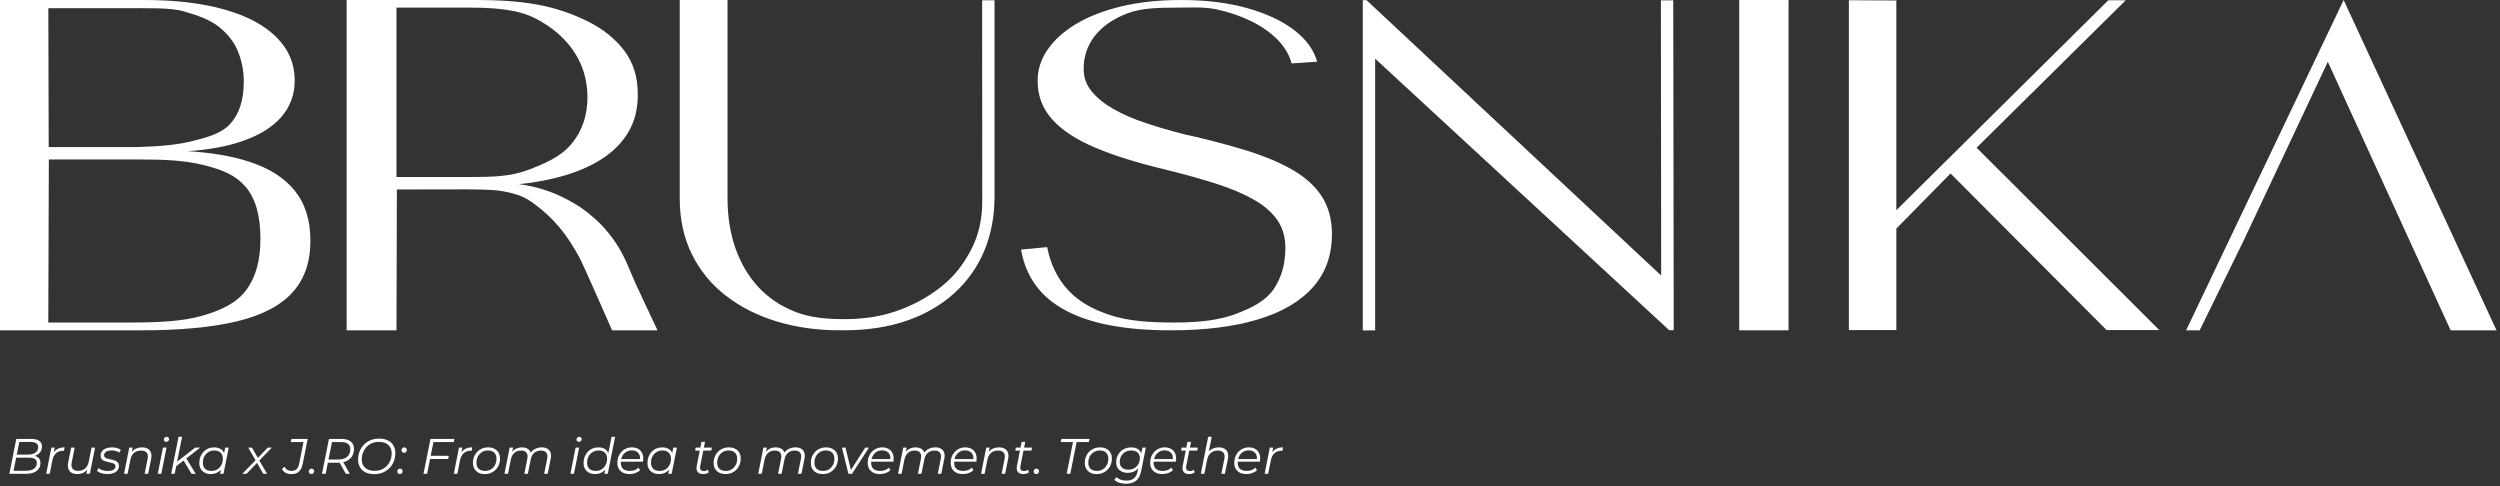 <?xml version="1.0" encoding="UTF-8"?> <svg xmlns="http://www.w3.org/2000/svg" width="401" height="78" viewBox="0 0 401 78" fill="none"><rect x="0" y="0" width="401" height="78" fill="#333333" stroke="none"/><path d="M1.496 76L2.616 70.4H5.008C5.547 70.4 5.968 70.501 6.272 70.704C6.576 70.907 6.728 71.203 6.728 71.592C6.728 71.955 6.64 72.259 6.464 72.504C6.288 72.744 6.056 72.925 5.768 73.048C5.485 73.171 5.179 73.232 4.848 73.232L5.024 73.048C5.472 73.048 5.827 73.152 6.088 73.36C6.355 73.563 6.488 73.864 6.488 74.264C6.488 74.637 6.389 74.955 6.192 75.216C6 75.477 5.725 75.675 5.368 75.808C5.011 75.936 4.587 76 4.096 76H1.496ZM2.176 75.512H4.144C4.704 75.512 5.136 75.405 5.44 75.192C5.749 74.979 5.904 74.672 5.904 74.272C5.904 73.952 5.792 73.728 5.568 73.6C5.349 73.472 5.027 73.408 4.6 73.408H2.496L2.592 72.92H4.48C4.8 72.92 5.083 72.875 5.328 72.784C5.579 72.693 5.773 72.557 5.912 72.376C6.051 72.189 6.12 71.963 6.12 71.696C6.12 71.419 6.013 71.216 5.8 71.088C5.587 70.955 5.285 70.888 4.896 70.888H3.096L2.176 75.512ZM7.407 76L8.239 71.8H8.783L8.543 73.04L8.479 72.824C8.666 72.456 8.911 72.187 9.215 72.016C9.525 71.845 9.909 71.76 10.367 71.76L10.263 72.312C10.237 72.312 10.21 72.312 10.183 72.312C10.162 72.307 10.135 72.304 10.103 72.304C9.655 72.304 9.285 72.435 8.991 72.696C8.703 72.952 8.506 73.341 8.399 73.864L7.975 76H7.407ZM12.378 76.04C12.01 76.04 11.704 75.965 11.458 75.816C11.218 75.667 11.053 75.453 10.962 75.176C10.871 74.899 10.861 74.571 10.93 74.192L11.41 71.8H11.978L11.498 74.192C11.418 74.608 11.463 74.936 11.634 75.176C11.805 75.411 12.104 75.528 12.53 75.528C12.973 75.528 13.341 75.405 13.634 75.16C13.933 74.915 14.133 74.547 14.234 74.056L14.682 71.8H15.25L14.41 76H13.866L14.106 74.792L14.226 74.992C14.029 75.355 13.768 75.621 13.442 75.792C13.122 75.957 12.768 76.04 12.378 76.04ZM17.217 76.04C16.876 76.04 16.553 75.992 16.249 75.896C15.945 75.8 15.71 75.677 15.545 75.528L15.817 75.08C15.977 75.224 16.188 75.339 16.449 75.424C16.71 75.504 16.985 75.544 17.273 75.544C17.673 75.544 17.98 75.477 18.193 75.344C18.412 75.211 18.521 75.027 18.521 74.792C18.521 74.632 18.462 74.512 18.345 74.432C18.233 74.347 18.087 74.283 17.905 74.24C17.724 74.192 17.532 74.147 17.329 74.104C17.127 74.061 16.934 74.008 16.753 73.944C16.572 73.875 16.422 73.771 16.305 73.632C16.193 73.493 16.137 73.307 16.137 73.072C16.137 72.805 16.212 72.573 16.361 72.376C16.516 72.179 16.729 72.027 17.001 71.92C17.273 71.813 17.593 71.76 17.961 71.76C18.228 71.76 18.492 71.795 18.753 71.864C19.015 71.933 19.225 72.029 19.385 72.152L19.145 72.608C18.98 72.48 18.788 72.389 18.569 72.336C18.351 72.277 18.132 72.248 17.913 72.248C17.524 72.248 17.223 72.32 17.009 72.464C16.801 72.603 16.697 72.787 16.697 73.016C16.697 73.176 16.753 73.299 16.865 73.384C16.983 73.469 17.132 73.536 17.313 73.584C17.494 73.632 17.686 73.677 17.889 73.72C18.097 73.757 18.289 73.811 18.465 73.88C18.646 73.949 18.793 74.051 18.905 74.184C19.023 74.312 19.081 74.493 19.081 74.728C19.081 75.005 19.004 75.243 18.849 75.44C18.695 75.632 18.476 75.781 18.193 75.888C17.916 75.989 17.59 76.04 17.217 76.04ZM22.787 71.76C23.166 71.76 23.475 71.835 23.715 71.984C23.961 72.128 24.129 72.339 24.219 72.616C24.315 72.893 24.323 73.224 24.243 73.608L23.763 76H23.195L23.675 73.6C23.761 73.184 23.715 72.859 23.539 72.624C23.369 72.389 23.065 72.272 22.627 72.272C22.179 72.272 21.806 72.395 21.507 72.64C21.214 72.885 21.017 73.253 20.915 73.744L20.467 76H19.899L20.731 71.8H21.275L21.035 73.008L20.915 72.8C21.118 72.437 21.379 72.173 21.699 72.008C22.025 71.843 22.387 71.76 22.787 71.76ZM25.306 76L26.138 71.8H26.706L25.874 76H25.306ZM26.666 70.872C26.554 70.872 26.46 70.835 26.386 70.76C26.316 70.685 26.282 70.597 26.282 70.496C26.282 70.379 26.322 70.277 26.402 70.192C26.487 70.107 26.594 70.064 26.722 70.064C26.834 70.064 26.927 70.099 27.002 70.168C27.076 70.237 27.114 70.325 27.114 70.432C27.114 70.56 27.071 70.667 26.986 70.752C26.9 70.832 26.794 70.872 26.666 70.872ZM28.134 74.88L28.246 74.184L31.302 71.8H32.11L29.814 73.584L29.502 73.824L28.134 74.88ZM27.454 76L28.638 70.064H29.206L28.022 76H27.454ZM30.734 76L29.406 73.816L29.798 73.392L31.398 76H30.734ZM33.801 76.04C33.444 76.04 33.126 75.968 32.849 75.824C32.572 75.68 32.355 75.475 32.201 75.208C32.046 74.941 31.969 74.624 31.969 74.256C31.969 73.899 32.028 73.568 32.145 73.264C32.262 72.96 32.428 72.696 32.641 72.472C32.854 72.243 33.105 72.067 33.393 71.944C33.686 71.821 34.004 71.76 34.345 71.76C34.713 71.76 35.025 71.827 35.281 71.96C35.537 72.088 35.734 72.277 35.873 72.528C36.011 72.773 36.081 73.072 36.081 73.424C36.081 73.931 35.987 74.381 35.801 74.776C35.614 75.171 35.35 75.48 35.009 75.704C34.667 75.928 34.265 76.04 33.801 76.04ZM33.921 75.536C34.273 75.536 34.585 75.453 34.857 75.288C35.134 75.117 35.35 74.883 35.505 74.584C35.665 74.285 35.745 73.947 35.745 73.568C35.745 73.152 35.622 72.829 35.377 72.6C35.137 72.371 34.798 72.256 34.361 72.256C34.014 72.256 33.702 72.341 33.425 72.512C33.148 72.683 32.929 72.917 32.769 73.216C32.614 73.509 32.537 73.848 32.537 74.232C32.537 74.643 32.657 74.963 32.897 75.192C33.142 75.421 33.483 75.536 33.921 75.536ZM35.305 76L35.545 74.792L35.785 73.944L35.865 73.064L36.121 71.8H36.689L35.849 76H35.305ZM38.868 76L41.132 73.68L41.068 73.96L39.82 71.8H40.42L41.46 73.616L41.204 73.608L42.948 71.8H43.604L41.452 74.016L41.5 73.696L42.836 76H42.228L41.132 74.08H41.388L39.54 76H38.868ZM46.748 76.048C46.385 76.048 46.07 75.976 45.804 75.832C45.542 75.688 45.348 75.491 45.22 75.24L45.636 74.864C45.737 75.072 45.884 75.237 46.076 75.36C46.273 75.477 46.502 75.536 46.764 75.536C47.089 75.536 47.353 75.445 47.556 75.264C47.764 75.077 47.91 74.765 47.996 74.328L48.676 70.912H46.636L46.74 70.4H49.356L48.572 74.328C48.492 74.749 48.369 75.085 48.204 75.336C48.044 75.587 47.841 75.768 47.596 75.88C47.356 75.992 47.073 76.048 46.748 76.048ZM49.949 76.04C49.832 76.04 49.733 76 49.653 75.92C49.573 75.84 49.533 75.741 49.533 75.624C49.533 75.491 49.578 75.381 49.669 75.296C49.76 75.211 49.864 75.168 49.981 75.168C50.099 75.168 50.194 75.208 50.269 75.288C50.349 75.363 50.389 75.461 50.389 75.584C50.389 75.675 50.368 75.755 50.325 75.824C50.288 75.888 50.234 75.941 50.165 75.984C50.096 76.021 50.024 76.04 49.949 76.04ZM51.644 76L52.764 70.4H54.78C55.415 70.4 55.906 70.539 56.252 70.816C56.604 71.093 56.78 71.483 56.78 71.984C56.78 72.459 56.674 72.864 56.46 73.2C56.252 73.531 55.954 73.784 55.564 73.96C55.175 74.136 54.714 74.224 54.18 74.224H52.332L52.644 73.952L52.236 76H51.644ZM55.476 76L54.332 73.968H54.964L56.116 76H55.476ZM52.628 74L52.428 73.712H54.188C54.823 73.712 55.314 73.571 55.66 73.288C56.012 73.005 56.188 72.589 56.188 72.04C56.188 71.672 56.063 71.392 55.812 71.2C55.562 71.008 55.204 70.912 54.74 70.912H53.004L53.308 70.624L52.628 74ZM60.034 76.048C59.484 76.048 59.015 75.952 58.626 75.76C58.236 75.563 57.94 75.291 57.738 74.944C57.54 74.592 57.442 74.184 57.442 73.72C57.442 73.261 57.519 72.829 57.674 72.424C57.828 72.019 58.052 71.661 58.346 71.352C58.644 71.037 59.002 70.792 59.418 70.616C59.834 70.44 60.3 70.352 60.818 70.352C61.372 70.352 61.842 70.451 62.226 70.648C62.615 70.84 62.908 71.112 63.106 71.464C63.308 71.811 63.41 72.216 63.41 72.68C63.41 73.139 63.332 73.571 63.178 73.976C63.023 74.381 62.796 74.741 62.498 75.056C62.204 75.365 61.85 75.608 61.434 75.784C61.018 75.96 60.551 76.048 60.034 76.048ZM60.09 75.52C60.506 75.52 60.882 75.448 61.218 75.304C61.554 75.155 61.842 74.949 62.082 74.688C62.322 74.427 62.506 74.128 62.634 73.792C62.762 73.451 62.826 73.088 62.826 72.704C62.826 72.341 62.746 72.024 62.586 71.752C62.431 71.48 62.202 71.267 61.898 71.112C61.594 70.957 61.215 70.88 60.762 70.88C60.346 70.88 59.97 70.955 59.634 71.104C59.298 71.248 59.01 71.451 58.77 71.712C58.535 71.973 58.351 72.275 58.218 72.616C58.09 72.952 58.026 73.312 58.026 73.696C58.026 74.053 58.103 74.371 58.258 74.648C58.418 74.92 58.65 75.133 58.954 75.288C59.258 75.443 59.636 75.52 60.09 75.52ZM64.817 72.632C64.699 72.632 64.601 72.592 64.521 72.512C64.441 72.432 64.401 72.333 64.401 72.216C64.401 72.083 64.446 71.973 64.537 71.888C64.627 71.803 64.731 71.76 64.849 71.76C64.966 71.76 65.062 71.8 65.137 71.88C65.217 71.955 65.257 72.053 65.257 72.176C65.257 72.267 65.235 72.347 65.193 72.416C65.155 72.48 65.102 72.533 65.033 72.576C64.963 72.613 64.891 72.632 64.817 72.632ZM64.137 76.04C64.019 76.04 63.921 76 63.841 75.92C63.761 75.84 63.721 75.741 63.721 75.624C63.721 75.491 63.766 75.381 63.857 75.296C63.947 75.211 64.051 75.168 64.169 75.168C64.286 75.168 64.382 75.208 64.457 75.288C64.537 75.363 64.577 75.461 64.577 75.584C64.577 75.675 64.555 75.755 64.513 75.824C64.475 75.888 64.422 75.941 64.353 75.984C64.283 76.021 64.211 76.04 64.137 76.04ZM69.03 73.112H71.99L71.886 73.624H68.918L69.03 73.112ZM68.51 76H67.926L69.046 70.4H72.886L72.782 70.912H69.526L68.51 76ZM72.79 76L73.622 71.8H74.166L73.926 73.04L73.862 72.824C74.049 72.456 74.294 72.187 74.598 72.016C74.907 71.845 75.291 71.76 75.75 71.76L75.646 72.312C75.619 72.312 75.593 72.312 75.566 72.312C75.545 72.307 75.518 72.304 75.486 72.304C75.038 72.304 74.667 72.435 74.374 72.696C74.086 72.952 73.889 73.341 73.782 73.864L73.358 76H72.79ZM77.771 76.04C77.382 76.04 77.043 75.968 76.755 75.824C76.473 75.675 76.251 75.467 76.091 75.2C75.937 74.933 75.859 74.619 75.859 74.256C75.859 73.776 75.963 73.349 76.171 72.976C76.379 72.597 76.667 72.301 77.035 72.088C77.403 71.869 77.822 71.76 78.291 71.76C78.681 71.76 79.017 71.832 79.299 71.976C79.587 72.12 79.809 72.325 79.963 72.592C80.123 72.859 80.203 73.173 80.203 73.536C80.203 74.016 80.099 74.445 79.891 74.824C79.683 75.197 79.395 75.493 79.027 75.712C78.665 75.931 78.246 76.04 77.771 76.04ZM77.811 75.536C78.163 75.536 78.475 75.453 78.747 75.288C79.025 75.117 79.241 74.883 79.395 74.584C79.555 74.285 79.635 73.947 79.635 73.568C79.635 73.152 79.513 72.829 79.267 72.6C79.027 72.371 78.689 72.256 78.251 72.256C77.905 72.256 77.593 72.341 77.315 72.512C77.038 72.683 76.819 72.917 76.659 73.216C76.505 73.509 76.427 73.848 76.427 74.232C76.427 74.643 76.547 74.963 76.787 75.192C77.033 75.421 77.374 75.536 77.811 75.536ZM86.899 71.76C87.278 71.76 87.584 71.835 87.819 71.984C88.059 72.128 88.224 72.339 88.315 72.616C88.406 72.893 88.411 73.224 88.331 73.608L87.851 76H87.283L87.763 73.6C87.848 73.184 87.808 72.859 87.643 72.624C87.483 72.389 87.19 72.272 86.763 72.272C86.342 72.272 85.987 72.389 85.699 72.624C85.416 72.859 85.227 73.211 85.131 73.68L84.667 76H84.099L84.579 73.6C84.664 73.184 84.624 72.859 84.459 72.624C84.294 72.389 84 72.272 83.579 72.272C83.147 72.272 82.79 72.395 82.507 72.64C82.224 72.885 82.032 73.253 81.931 73.744L81.483 76H80.915L81.747 71.8H82.291L82.051 73.008L81.931 72.8C82.134 72.437 82.39 72.173 82.699 72.008C83.008 71.843 83.358 71.76 83.747 71.76C84.04 71.76 84.291 71.811 84.499 71.912C84.712 72.008 84.878 72.152 84.995 72.344C85.118 72.531 85.184 72.755 85.195 73.016L84.899 72.952C85.107 72.552 85.382 72.253 85.723 72.056C86.07 71.859 86.462 71.76 86.899 71.76ZM91.493 76L92.325 71.8H92.893L92.061 76H91.493ZM92.853 70.872C92.741 70.872 92.648 70.835 92.573 70.76C92.504 70.685 92.469 70.597 92.469 70.496C92.469 70.379 92.509 70.277 92.589 70.192C92.674 70.107 92.781 70.064 92.909 70.064C93.021 70.064 93.115 70.099 93.189 70.168C93.264 70.237 93.301 70.325 93.301 70.432C93.301 70.56 93.258 70.667 93.173 70.752C93.088 70.832 92.981 70.872 92.853 70.872ZM95.434 76.04C95.076 76.04 94.759 75.968 94.482 75.824C94.204 75.68 93.988 75.475 93.834 75.208C93.679 74.941 93.602 74.624 93.602 74.256C93.602 73.899 93.66 73.568 93.778 73.264C93.895 72.96 94.06 72.696 94.274 72.472C94.487 72.243 94.738 72.067 95.026 71.944C95.319 71.821 95.636 71.76 95.978 71.76C96.346 71.76 96.658 71.827 96.914 71.96C97.17 72.088 97.367 72.277 97.506 72.528C97.644 72.773 97.714 73.072 97.714 73.424C97.714 73.803 97.66 74.152 97.554 74.472C97.452 74.792 97.3 75.069 97.098 75.304C96.895 75.539 96.652 75.72 96.37 75.848C96.092 75.976 95.78 76.04 95.434 76.04ZM95.554 75.536C95.906 75.536 96.218 75.453 96.49 75.288C96.767 75.117 96.983 74.883 97.138 74.584C97.298 74.285 97.378 73.947 97.378 73.568C97.378 73.152 97.255 72.829 97.01 72.6C96.77 72.371 96.431 72.256 95.994 72.256C95.647 72.256 95.335 72.341 95.058 72.512C94.78 72.683 94.562 72.917 94.402 73.216C94.247 73.509 94.17 73.848 94.17 74.232C94.17 74.643 94.29 74.963 94.53 75.192C94.775 75.421 95.116 75.536 95.554 75.536ZM96.938 76L97.178 74.792L97.418 73.944L97.498 73.064L98.098 70.064H98.666L97.482 76H96.938ZM100.984 76.04C100.584 76.04 100.234 75.968 99.936 75.824C99.642 75.675 99.415 75.467 99.255 75.2C99.101 74.933 99.023 74.616 99.023 74.248C99.023 73.768 99.125 73.341 99.328 72.968C99.53 72.595 99.808 72.301 100.16 72.088C100.512 71.869 100.909 71.76 101.352 71.76C101.725 71.76 102.048 71.832 102.32 71.976C102.592 72.115 102.802 72.317 102.952 72.584C103.106 72.851 103.184 73.171 103.184 73.544C103.184 73.629 103.178 73.717 103.168 73.808C103.157 73.893 103.144 73.976 103.128 74.056H99.439L99.511 73.632H102.864L102.632 73.792C102.685 73.456 102.661 73.173 102.56 72.944C102.458 72.715 102.301 72.541 102.088 72.424C101.88 72.301 101.629 72.24 101.336 72.24C100.994 72.24 100.69 72.325 100.424 72.496C100.157 72.661 99.949 72.893 99.799 73.192C99.65 73.485 99.576 73.829 99.576 74.224C99.576 74.645 99.695 74.971 99.936 75.2C100.181 75.424 100.546 75.536 101.032 75.536C101.314 75.536 101.576 75.491 101.816 75.4C102.056 75.304 102.253 75.173 102.408 75.008L102.664 75.416C102.466 75.613 102.218 75.768 101.92 75.88C101.626 75.987 101.314 76.04 100.984 76.04ZM105.684 76.04C105.326 76.04 105.009 75.968 104.732 75.824C104.454 75.68 104.238 75.475 104.084 75.208C103.929 74.941 103.852 74.624 103.852 74.256C103.852 73.899 103.91 73.568 104.028 73.264C104.145 72.96 104.31 72.696 104.524 72.472C104.737 72.243 104.988 72.067 105.276 71.944C105.569 71.821 105.886 71.76 106.228 71.76C106.596 71.76 106.908 71.827 107.164 71.96C107.42 72.088 107.617 72.277 107.756 72.528C107.894 72.773 107.964 73.072 107.964 73.424C107.964 73.931 107.87 74.381 107.684 74.776C107.497 75.171 107.233 75.48 106.892 75.704C106.55 75.928 106.148 76.04 105.684 76.04ZM105.804 75.536C106.156 75.536 106.468 75.453 106.74 75.288C107.017 75.117 107.233 74.883 107.388 74.584C107.548 74.285 107.628 73.947 107.628 73.568C107.628 73.152 107.505 72.829 107.26 72.6C107.02 72.371 106.681 72.256 106.244 72.256C105.897 72.256 105.585 72.341 105.308 72.512C105.03 72.683 104.812 72.917 104.652 73.216C104.497 73.509 104.42 73.848 104.42 74.232C104.42 74.643 104.54 74.963 104.78 75.192C105.025 75.421 105.366 75.536 105.804 75.536ZM107.188 76L107.428 74.792L107.668 73.944L107.748 73.064L108.004 71.8H108.572L107.732 76H107.188ZM112.743 76.04C112.503 76.04 112.298 75.989 112.127 75.888C111.957 75.781 111.837 75.632 111.767 75.44C111.703 75.248 111.698 75.019 111.751 74.752L112.519 70.872H113.087L112.319 74.728C112.266 74.989 112.285 75.192 112.375 75.336C112.471 75.48 112.645 75.552 112.895 75.552C113.013 75.552 113.127 75.536 113.239 75.504C113.351 75.467 113.453 75.411 113.543 75.336L113.679 75.768C113.546 75.869 113.397 75.941 113.231 75.984C113.066 76.021 112.903 76.04 112.743 76.04ZM111.495 72.272L111.583 71.8H114.183L114.087 72.272H111.495ZM116.381 76.04C115.991 76.04 115.653 75.968 115.365 75.824C115.082 75.675 114.861 75.467 114.701 75.2C114.546 74.933 114.469 74.619 114.469 74.256C114.469 73.776 114.573 73.349 114.781 72.976C114.989 72.597 115.277 72.301 115.645 72.088C116.013 71.869 116.431 71.76 116.901 71.76C117.29 71.76 117.626 71.832 117.909 71.976C118.197 72.12 118.418 72.325 118.573 72.592C118.733 72.859 118.813 73.173 118.813 73.536C118.813 74.016 118.709 74.445 118.501 74.824C118.293 75.197 118.005 75.493 117.637 75.712C117.274 75.931 116.855 76.04 116.381 76.04ZM116.421 75.536C116.773 75.536 117.085 75.453 117.357 75.288C117.634 75.117 117.85 74.883 118.005 74.584C118.165 74.285 118.245 73.947 118.245 73.568C118.245 73.152 118.122 72.829 117.877 72.6C117.637 72.371 117.298 72.256 116.861 72.256C116.514 72.256 116.202 72.341 115.925 72.512C115.647 72.683 115.429 72.917 115.269 73.216C115.114 73.509 115.037 73.848 115.037 74.232C115.037 74.643 115.157 74.963 115.397 75.192C115.642 75.421 115.983 75.536 116.421 75.536ZM127.602 71.76C127.981 71.76 128.288 71.835 128.522 71.984C128.762 72.128 128.928 72.339 129.018 72.616C129.109 72.893 129.114 73.224 129.034 73.608L128.554 76H127.986L128.466 73.6C128.552 73.184 128.512 72.859 128.346 72.624C128.186 72.389 127.893 72.272 127.466 72.272C127.045 72.272 126.69 72.389 126.402 72.624C126.12 72.859 125.93 73.211 125.834 73.68L125.37 76H124.802L125.282 73.6C125.368 73.184 125.328 72.859 125.162 72.624C124.997 72.389 124.704 72.272 124.282 72.272C123.85 72.272 123.493 72.395 123.21 72.64C122.928 72.885 122.736 73.253 122.634 73.744L122.186 76H121.618L122.45 71.8H122.994L122.754 73.008L122.634 72.8C122.837 72.437 123.093 72.173 123.402 72.008C123.712 71.843 124.061 71.76 124.45 71.76C124.744 71.76 124.994 71.811 125.202 71.912C125.416 72.008 125.581 72.152 125.698 72.344C125.821 72.531 125.888 72.755 125.898 73.016L125.602 72.952C125.81 72.552 126.085 72.253 126.426 72.056C126.773 71.859 127.165 71.76 127.602 71.76ZM131.975 76.04C131.585 76.04 131.247 75.968 130.959 75.824C130.676 75.675 130.455 75.467 130.295 75.2C130.14 74.933 130.063 74.619 130.063 74.256C130.063 73.776 130.167 73.349 130.375 72.976C130.583 72.597 130.871 72.301 131.239 72.088C131.607 71.869 132.025 71.76 132.495 71.76C132.884 71.76 133.22 71.832 133.503 71.976C133.791 72.12 134.012 72.325 134.167 72.592C134.327 72.859 134.407 73.173 134.407 73.536C134.407 74.016 134.303 74.445 134.095 74.824C133.887 75.197 133.599 75.493 133.231 75.712C132.868 75.931 132.449 76.04 131.975 76.04ZM132.015 75.536C132.367 75.536 132.679 75.453 132.951 75.288C133.228 75.117 133.444 74.883 133.599 74.584C133.759 74.285 133.839 73.947 133.839 73.568C133.839 73.152 133.716 72.829 133.471 72.6C133.231 72.371 132.892 72.256 132.455 72.256C132.108 72.256 131.796 72.341 131.519 72.512C131.241 72.683 131.023 72.917 130.863 73.216C130.708 73.509 130.631 73.848 130.631 74.232C130.631 74.643 130.751 74.963 130.991 75.192C131.236 75.421 131.577 75.536 132.015 75.536ZM136.089 76L135.049 71.8H135.617L136.561 75.696H136.289L138.785 71.8H139.377L136.665 76H136.089ZM141.14 76.04C140.74 76.04 140.39 75.968 140.092 75.824C139.798 75.675 139.572 75.467 139.412 75.2C139.257 74.933 139.18 74.616 139.18 74.248C139.18 73.768 139.281 73.341 139.484 72.968C139.686 72.595 139.964 72.301 140.316 72.088C140.668 71.869 141.065 71.76 141.508 71.76C141.881 71.76 142.204 71.832 142.476 71.976C142.748 72.115 142.958 72.317 143.108 72.584C143.262 72.851 143.34 73.171 143.34 73.544C143.34 73.629 143.334 73.717 143.324 73.808C143.313 73.893 143.3 73.976 143.284 74.056H139.596L139.668 73.632H143.02L142.788 73.792C142.841 73.456 142.817 73.173 142.716 72.944C142.614 72.715 142.457 72.541 142.244 72.424C142.036 72.301 141.785 72.24 141.492 72.24C141.15 72.24 140.846 72.325 140.58 72.496C140.313 72.661 140.105 72.893 139.956 73.192C139.806 73.485 139.732 73.829 139.732 74.224C139.732 74.645 139.852 74.971 140.092 75.2C140.337 75.424 140.702 75.536 141.188 75.536C141.47 75.536 141.732 75.491 141.972 75.4C142.212 75.304 142.409 75.173 142.564 75.008L142.82 75.416C142.622 75.613 142.374 75.768 142.076 75.88C141.782 75.987 141.47 76.04 141.14 76.04ZM150.032 71.76C150.411 71.76 150.717 71.835 150.952 71.984C151.192 72.128 151.357 72.339 151.448 72.616C151.539 72.893 151.544 73.224 151.464 73.608L150.984 76H150.416L150.896 73.6C150.981 73.184 150.941 72.859 150.776 72.624C150.616 72.389 150.323 72.272 149.896 72.272C149.475 72.272 149.12 72.389 148.832 72.624C148.549 72.859 148.36 73.211 148.264 73.68L147.8 76H147.232L147.712 73.6C147.797 73.184 147.757 72.859 147.592 72.624C147.427 72.389 147.133 72.272 146.712 72.272C146.28 72.272 145.923 72.395 145.64 72.64C145.357 72.885 145.165 73.253 145.064 73.744L144.616 76H144.048L144.88 71.8H145.424L145.184 73.008L145.064 72.8C145.267 72.437 145.523 72.173 145.832 72.008C146.141 71.843 146.491 71.76 146.88 71.76C147.173 71.76 147.424 71.811 147.632 71.912C147.845 72.008 148.011 72.152 148.128 72.344C148.251 72.531 148.317 72.755 148.328 73.016L148.032 72.952C148.24 72.552 148.515 72.253 148.856 72.056C149.203 71.859 149.595 71.76 150.032 71.76ZM154.452 76.04C154.052 76.04 153.703 75.968 153.404 75.824C153.111 75.675 152.884 75.467 152.724 75.2C152.57 74.933 152.492 74.616 152.492 74.248C152.492 73.768 152.594 73.341 152.796 72.968C152.999 72.595 153.276 72.301 153.628 72.088C153.98 71.869 154.378 71.76 154.82 71.76C155.194 71.76 155.516 71.832 155.788 71.976C156.06 72.115 156.271 72.317 156.42 72.584C156.575 72.851 156.652 73.171 156.652 73.544C156.652 73.629 156.647 73.717 156.636 73.808C156.626 73.893 156.612 73.976 156.596 74.056H152.908L152.98 73.632H156.332L156.1 73.792C156.154 73.456 156.13 73.173 156.028 72.944C155.927 72.715 155.77 72.541 155.556 72.424C155.348 72.301 155.098 72.24 154.804 72.24C154.463 72.24 154.159 72.325 153.892 72.496C153.626 72.661 153.418 72.893 153.268 73.192C153.119 73.485 153.044 73.829 153.044 74.224C153.044 74.645 153.164 74.971 153.404 75.2C153.65 75.424 154.015 75.536 154.5 75.536C154.783 75.536 155.044 75.491 155.284 75.4C155.524 75.304 155.722 75.173 155.876 75.008L156.132 75.416C155.935 75.613 155.687 75.768 155.388 75.88C155.095 75.987 154.783 76.04 154.452 76.04ZM160.248 71.76C160.627 71.76 160.936 71.835 161.176 71.984C161.422 72.128 161.59 72.339 161.68 72.616C161.776 72.893 161.784 73.224 161.704 73.608L161.224 76H160.656L161.136 73.6C161.222 73.184 161.176 72.859 161 72.624C160.83 72.389 160.526 72.272 160.088 72.272C159.64 72.272 159.267 72.395 158.968 72.64C158.675 72.885 158.478 73.253 158.376 73.744L157.928 76H157.36L158.192 71.8H158.736L158.496 73.008L158.376 72.8C158.579 72.437 158.84 72.173 159.16 72.008C159.486 71.843 159.848 71.76 160.248 71.76ZM164.103 76.04C163.863 76.04 163.657 75.989 163.487 75.888C163.316 75.781 163.196 75.632 163.127 75.44C163.063 75.248 163.057 75.019 163.111 74.752L163.879 70.872H164.447L163.679 74.728C163.625 74.989 163.644 75.192 163.735 75.336C163.831 75.48 164.004 75.552 164.255 75.552C164.372 75.552 164.487 75.536 164.599 75.504C164.711 75.467 164.812 75.411 164.903 75.336L165.039 75.768C164.905 75.869 164.756 75.941 164.591 75.984C164.425 76.021 164.263 76.04 164.103 76.04ZM162.855 72.272L162.943 71.8H165.543L165.447 72.272H162.855ZM166.215 76.04C166.097 76.04 165.999 76 165.919 75.92C165.839 75.84 165.799 75.741 165.799 75.624C165.799 75.491 165.844 75.381 165.935 75.296C166.025 75.211 166.129 75.168 166.247 75.168C166.364 75.168 166.46 75.208 166.535 75.288C166.615 75.363 166.655 75.461 166.655 75.584C166.655 75.675 166.633 75.755 166.591 75.824C166.553 75.888 166.5 75.941 166.431 75.984C166.361 76.021 166.289 76.04 166.215 76.04ZM171.092 76L172.108 70.912H170.132L170.236 70.4H174.764L174.66 70.912H172.692L171.676 76H171.092ZM175.912 76.04C175.523 76.04 175.184 75.968 174.896 75.824C174.613 75.675 174.392 75.467 174.232 75.2C174.077 74.933 174 74.619 174 74.256C174 73.776 174.104 73.349 174.312 72.976C174.52 72.597 174.808 72.301 175.176 72.088C175.544 71.869 175.963 71.76 176.432 71.76C176.821 71.76 177.157 71.832 177.44 71.976C177.728 72.12 177.949 72.325 178.104 72.592C178.264 72.859 178.344 73.173 178.344 73.536C178.344 74.016 178.24 74.445 178.032 74.824C177.824 75.197 177.536 75.493 177.168 75.712C176.805 75.931 176.387 76.04 175.912 76.04ZM175.952 75.536C176.304 75.536 176.616 75.453 176.888 75.288C177.165 75.117 177.381 74.883 177.536 74.584C177.696 74.285 177.776 73.947 177.776 73.568C177.776 73.152 177.653 72.829 177.408 72.6C177.168 72.371 176.829 72.256 176.392 72.256C176.045 72.256 175.733 72.341 175.456 72.512C175.179 72.683 174.96 72.917 174.8 73.216C174.645 73.509 174.568 73.848 174.568 74.232C174.568 74.643 174.688 74.963 174.928 75.192C175.173 75.421 175.515 75.536 175.952 75.536ZM180.608 77.592C180.218 77.592 179.864 77.536 179.544 77.424C179.224 77.317 178.954 77.163 178.736 76.96L179.072 76.528C179.242 76.699 179.464 76.835 179.736 76.936C180.013 77.037 180.317 77.088 180.648 77.088C181.181 77.088 181.594 76.965 181.888 76.72C182.181 76.475 182.376 76.096 182.472 75.584L182.696 74.48L182.912 73.792L183 73.072L183.248 71.8H183.792L183.056 75.488C182.912 76.229 182.64 76.765 182.24 77.096C181.84 77.427 181.296 77.592 180.608 77.592ZM180.888 75.84C180.52 75.84 180.194 75.771 179.912 75.632C179.634 75.493 179.418 75.299 179.264 75.048C179.109 74.792 179.032 74.491 179.032 74.144C179.032 73.803 179.09 73.488 179.208 73.2C179.325 72.912 179.49 72.661 179.704 72.448C179.917 72.229 180.17 72.061 180.464 71.944C180.757 71.821 181.08 71.76 181.432 71.76C181.768 71.76 182.066 71.819 182.328 71.936C182.589 72.053 182.794 72.229 182.944 72.464C183.098 72.699 183.176 72.997 183.176 73.36C183.181 73.819 183.09 74.237 182.904 74.616C182.717 74.989 182.453 75.288 182.112 75.512C181.77 75.731 181.362 75.84 180.888 75.84ZM181 75.336C181.352 75.336 181.664 75.256 181.936 75.096C182.213 74.936 182.432 74.717 182.592 74.44C182.752 74.157 182.832 73.837 182.832 73.48C182.832 73.096 182.709 72.797 182.464 72.584C182.218 72.365 181.877 72.256 181.44 72.256C181.088 72.256 180.773 72.336 180.496 72.496C180.218 72.656 180 72.877 179.84 73.16C179.685 73.437 179.608 73.755 179.608 74.112C179.608 74.496 179.73 74.797 179.976 75.016C180.221 75.229 180.562 75.336 181 75.336ZM186.452 76.04C186.052 76.04 185.703 75.968 185.404 75.824C185.111 75.675 184.884 75.467 184.724 75.2C184.57 74.933 184.492 74.616 184.492 74.248C184.492 73.768 184.594 73.341 184.796 72.968C184.999 72.595 185.276 72.301 185.628 72.088C185.98 71.869 186.378 71.76 186.82 71.76C187.194 71.76 187.516 71.832 187.788 71.976C188.06 72.115 188.271 72.317 188.42 72.584C188.575 72.851 188.652 73.171 188.652 73.544C188.652 73.629 188.647 73.717 188.636 73.808C188.626 73.893 188.612 73.976 188.596 74.056H184.908L184.98 73.632H188.332L188.1 73.792C188.154 73.456 188.13 73.173 188.028 72.944C187.927 72.715 187.77 72.541 187.556 72.424C187.348 72.301 187.098 72.24 186.804 72.24C186.463 72.24 186.159 72.325 185.892 72.496C185.626 72.661 185.418 72.893 185.268 73.192C185.119 73.485 185.044 73.829 185.044 74.224C185.044 74.645 185.164 74.971 185.404 75.2C185.65 75.424 186.015 75.536 186.5 75.536C186.783 75.536 187.044 75.491 187.284 75.4C187.524 75.304 187.722 75.173 187.876 75.008L188.132 75.416C187.935 75.613 187.687 75.768 187.388 75.88C187.095 75.987 186.783 76.04 186.452 76.04ZM190.696 76.04C190.456 76.04 190.251 75.989 190.08 75.888C189.91 75.781 189.79 75.632 189.72 75.44C189.656 75.248 189.651 75.019 189.704 74.752L190.472 70.872H191.04L190.272 74.728C190.219 74.989 190.238 75.192 190.328 75.336C190.424 75.48 190.598 75.552 190.848 75.552C190.966 75.552 191.08 75.536 191.192 75.504C191.304 75.467 191.406 75.411 191.496 75.336L191.632 75.768C191.499 75.869 191.35 75.941 191.184 75.984C191.019 76.021 190.856 76.04 190.696 76.04ZM189.448 72.272L189.536 71.8H192.136L192.04 72.272H189.448ZM195.498 71.76C195.877 71.76 196.186 71.835 196.426 71.984C196.672 72.128 196.84 72.339 196.93 72.616C197.026 72.893 197.034 73.224 196.954 73.608L196.474 76H195.906L196.386 73.6C196.472 73.184 196.426 72.859 196.25 72.624C196.08 72.389 195.776 72.272 195.338 72.272C194.89 72.272 194.517 72.395 194.218 72.64C193.925 72.885 193.728 73.253 193.626 73.744L193.178 76H192.61L193.794 70.064H194.362L193.77 73.008L193.626 72.8C193.829 72.437 194.09 72.173 194.41 72.008C194.736 71.843 195.098 71.76 195.498 71.76ZM199.937 76.04C199.537 76.04 199.187 75.968 198.889 75.824C198.595 75.675 198.369 75.467 198.209 75.2C198.054 74.933 197.977 74.616 197.977 74.248C197.977 73.768 198.078 73.341 198.281 72.968C198.483 72.595 198.761 72.301 199.113 72.088C199.465 71.869 199.862 71.76 200.305 71.76C200.678 71.76 201.001 71.832 201.273 71.976C201.545 72.115 201.755 72.317 201.905 72.584C202.059 72.851 202.137 73.171 202.137 73.544C202.137 73.629 202.131 73.717 202.121 73.808C202.11 73.893 202.097 73.976 202.081 74.056H198.393L198.465 73.632H201.817L201.585 73.792C201.638 73.456 201.614 73.173 201.513 72.944C201.411 72.715 201.254 72.541 201.041 72.424C200.833 72.301 200.582 72.24 200.289 72.24C199.947 72.24 199.643 72.325 199.377 72.496C199.11 72.661 198.902 72.893 198.753 73.192C198.603 73.485 198.529 73.829 198.529 74.224C198.529 74.645 198.649 74.971 198.889 75.2C199.134 75.424 199.499 75.536 199.985 75.536C200.267 75.536 200.529 75.491 200.769 75.4C201.009 75.304 201.206 75.173 201.361 75.008L201.617 75.416C201.419 75.613 201.171 75.768 200.873 75.88C200.579 75.987 200.267 76.04 199.937 76.04ZM202.845 76L203.677 71.8H204.221L203.981 73.04L203.917 72.824C204.103 72.456 204.349 72.187 204.653 72.016C204.962 71.845 205.346 71.76 205.805 71.76L205.701 72.312C205.674 72.312 205.647 72.312 205.621 72.312C205.599 72.307 205.573 72.304 205.541 72.304C205.093 72.304 204.722 72.435 204.429 72.696C204.141 72.952 203.943 73.341 203.837 73.864L203.413 76H202.845Z" fill="white"></path><path fill-rule="evenodd" clip-rule="evenodd" d="M47.294 30.605C45.634 28.537 43.198 26.987 39.985 25.941C37.236 25.04 33.933 24.475 30.08 24.246C33.384 24.04 36.239 23.521 38.652 22.712C41.508 21.758 43.654 20.444 45.101 18.788C46.548 17.131 47.271 15.169 47.271 12.91C47.271 10.23 46.296 7.917 44.347 5.978C42.398 4.031 39.627 2.55 36.034 1.535C32.432 0.512 28.139 0 23.129 0H0V52.981H22.779C28.923 52.981 34.001 52.5 37.998 51.546C41.995 50.584 44.956 49.05 46.89 46.935C48.824 44.82 49.791 42.042 49.791 38.606C49.791 35.331 48.953 32.667 47.294 30.605ZM7.752 1.318H19.837C23.598 1.318 27.329 1.201 29.435 1.809C31.938 2.531 33.719 3.191 35.151 4.336C36.574 5.474 37.594 6.802 38.196 8.314C38.805 9.825 39.102 11.421 39.102 13.092C39.102 16.016 38.386 18.269 36.94 19.857C35.493 21.445 33.233 22.031 30.713 22.665C28.193 23.291 25.242 23.49 21.819 23.593H7.811L7.752 1.318ZM39.459 46.569C37.914 48.607 35.584 49.738 32.424 50.646C29.265 51.563 25.296 51.746 20.313 51.733L7.746 51.733L7.832 25.58H22.654C26.59 25.58 29.782 25.75 32.72 26.491C35.659 27.224 37.733 28.074 39.33 29.888C41.008 31.793 41.774 34.659 41.774 38.346C41.774 41.79 41.005 44.53 39.459 46.569Z" fill="white"></path><path fill-rule="evenodd" clip-rule="evenodd" d="M103.198 48.172C102.284 46.263 101.477 44.454 100.769 42.736C100.312 41.652 99.81 40.66 99.269 39.744C98.721 38.836 98.112 37.98 97.442 37.186C96.78 36.385 96.094 35.675 95.386 35.049C94.686 34.423 93.948 33.835 93.171 33.293C91.907 32.461 90.582 31.743 89.212 31.155C87.842 30.568 86.365 30.109 84.781 29.789C84.278 29.689 83.761 29.606 83.228 29.544C85.086 29.346 86.837 29.064 88.473 28.69C91.397 28.025 93.894 27.079 95.965 25.85C98.043 24.621 99.627 23.109 100.716 21.315C101.804 19.521 102.337 17.429 102.299 15.047C102.299 12.345 101.576 10.04 100.137 8.13C98.691 6.23 96.765 4.673 94.359 3.466C91.945 2.268 89.219 1.275 86.12 0.725C83.029 0.168 79.787 0 76.445 0H55.6V52.981H63.594L63.659 30.391L75.007 30.372C76.696 30.391 77.588 30.408 78.73 30.462C80.001 30.523 81.514 30.762 82.907 31.22C84.293 31.671 85.223 32.285 86.837 33.591C87.545 34.178 88.192 34.789 88.794 35.415C89.387 36.041 89.981 36.744 90.559 37.514C91.138 38.293 91.747 39.217 92.379 40.301C92.547 40.589 92.717 40.89 92.888 41.203C93.655 42.608 97.868 52.318 98.18 52.981H105.466C104.865 51.684 104.111 50.073 103.198 48.172ZM75.461 28.392H63.594V1.222H75.543C78.147 1.222 80.433 1.366 82.696 1.839C85.025 2.327 86.959 3.421 88.687 4.718C90.407 6.024 91.755 7.581 92.722 9.383C93.689 11.192 94.191 13.2 94.229 15.413C94.259 18.391 93.437 20.91 91.747 22.987C90.057 25.071 87.517 26.191 84.707 27.259C81.89 28.328 78.872 28.392 75.461 28.392Z" fill="white"></path><path fill-rule="evenodd" clip-rule="evenodd" d="M159.521 0.043V31.521C159.521 34.696 158.973 37.597 157.884 40.215C156.787 42.833 155.189 45.1 153.087 47.008C150.986 48.924 148.451 50.397 145.482 51.427C142.513 52.458 139.155 52.977 135.402 52.977C135.28 52.977 135.151 52.977 135.029 52.969C134.899 52.977 134.77 52.977 134.64 52.977C131.062 52.977 127.72 52.511 124.629 51.572C121.53 50.633 118.812 49.267 116.468 47.458C114.122 45.657 112.295 43.443 110.993 40.81C109.684 38.176 109.029 35.177 109.029 31.811V0.005H116.695V31.773C116.695 34.734 117.122 37.421 117.975 39.833C118.828 42.252 120.046 44.321 121.637 46.038C123.228 47.756 125.185 49.076 127.522 50C129.745 50.893 132.236 51.16 135.007 51.191C135.128 51.199 135.34 51.185 135.47 51.185C138.34 51.185 140.973 50.848 143.638 49.947C146.31 49.047 148.844 47.681 150.961 45.994C153.077 44.315 154.526 42.415 155.76 40.064C156.993 37.705 157.554 35.14 157.554 32.255L157.536 0.043L159.521 0.043Z" fill="white"></path><path fill-rule="evenodd" clip-rule="evenodd" d="M187.759 52.983C184.143 52.983 180.931 52.718 178.123 52.19C175.316 51.663 172.905 50.859 170.891 49.779C168.876 48.7 167.282 47.35 166.109 45.731C164.935 44.111 164.158 42.21 163.777 40.028L167.965 39.64C168.504 42.41 169.638 44.722 171.367 46.576C173.095 48.429 175.356 49.666 178.195 50.581C181.034 51.497 184.455 51.734 188.357 51.734C192.512 51.734 195.64 51.328 198.258 50.343C200.875 49.357 203.04 48.225 204.294 46.382C205.547 44.54 206.174 42.328 206.174 39.746C206.174 38.033 205.745 36.555 204.889 35.31C204.032 34.066 202.771 32.969 201.106 32.019C199.441 31.068 197.411 30.212 195.015 29.449C192.62 28.687 189.9 27.93 186.855 27.178C182.477 26.146 178.758 24.984 175.697 23.693C172.635 22.403 170.327 20.889 168.774 19.152C167.219 17.415 166.442 15.374 166.442 13.027C166.41 11.267 166.925 9.601 167.989 8.028C169.051 6.456 170.574 5.071 172.556 3.874C174.539 2.677 176.949 1.732 179.789 1.04C182.627 0.348 185.856 0.002 189.472 0.002C193.437 0.002 196.966 0.436 200.059 1.304C203.152 2.173 205.665 3.352 207.601 4.842C209.535 6.332 210.757 8.016 211.265 9.894L207.173 10.175C206.793 8.767 206.039 7.494 204.912 6.356C203.786 5.218 202.391 4.238 200.725 3.416C199.06 2.595 197.219 1.961 195.205 1.515C193.19 1.07 191.138 1.221 189.045 1.221C185.809 1.221 183.064 1.281 180.812 2.149C178.559 3.018 176.83 4.215 175.625 5.74C174.419 7.265 173.818 9.037 173.818 11.055C173.818 12.416 174.253 13.625 175.125 14.681C175.998 15.737 177.172 16.682 178.647 17.515C180.122 18.348 181.827 19.088 183.761 19.733C185.697 20.379 187.727 20.971 189.852 21.511C193.66 22.356 197.045 23.242 200.011 24.168C202.978 25.096 205.475 26.158 207.506 27.355C209.535 28.551 211.066 29.977 212.098 31.631C213.128 33.286 213.644 35.263 213.644 37.564C213.644 40.943 212.628 43.777 210.599 46.065C208.569 48.353 205.626 50.078 201.772 51.24C197.918 52.401 193.247 52.983 187.759 52.983Z" fill="white"></path><path fill-rule="evenodd" clip-rule="evenodd" d="M266.407 0.057L266.452 44.196L219.185 0.019H218.591V53H220.576L220.574 9.407L267.734 52.962H268.465L268.389 0.057H266.407Z" fill="white"></path><path fill-rule="evenodd" clip-rule="evenodd" d="M278.972 0.002H286.883V52.983H278.972V0.002Z" fill="white"></path><path fill-rule="evenodd" clip-rule="evenodd" d="M346.349 52.944H337.899L312.866 27.825L304.172 36.668V52.944H296.559V0.038L304.172 0.076V33.717L338.163 0.048L340.966 0.047L317.046 23.693L346.349 52.944Z" fill="white"></path><path fill-rule="evenodd" clip-rule="evenodd" d="M400.442 52.985H393.088L386.426 38.447L386.152 37.843L373.382 9.912L360.24 37.82L359.947 38.447L352.826 52.985H350.651L375.92 0.004L400.442 52.985Z" fill="white"></path></svg> 